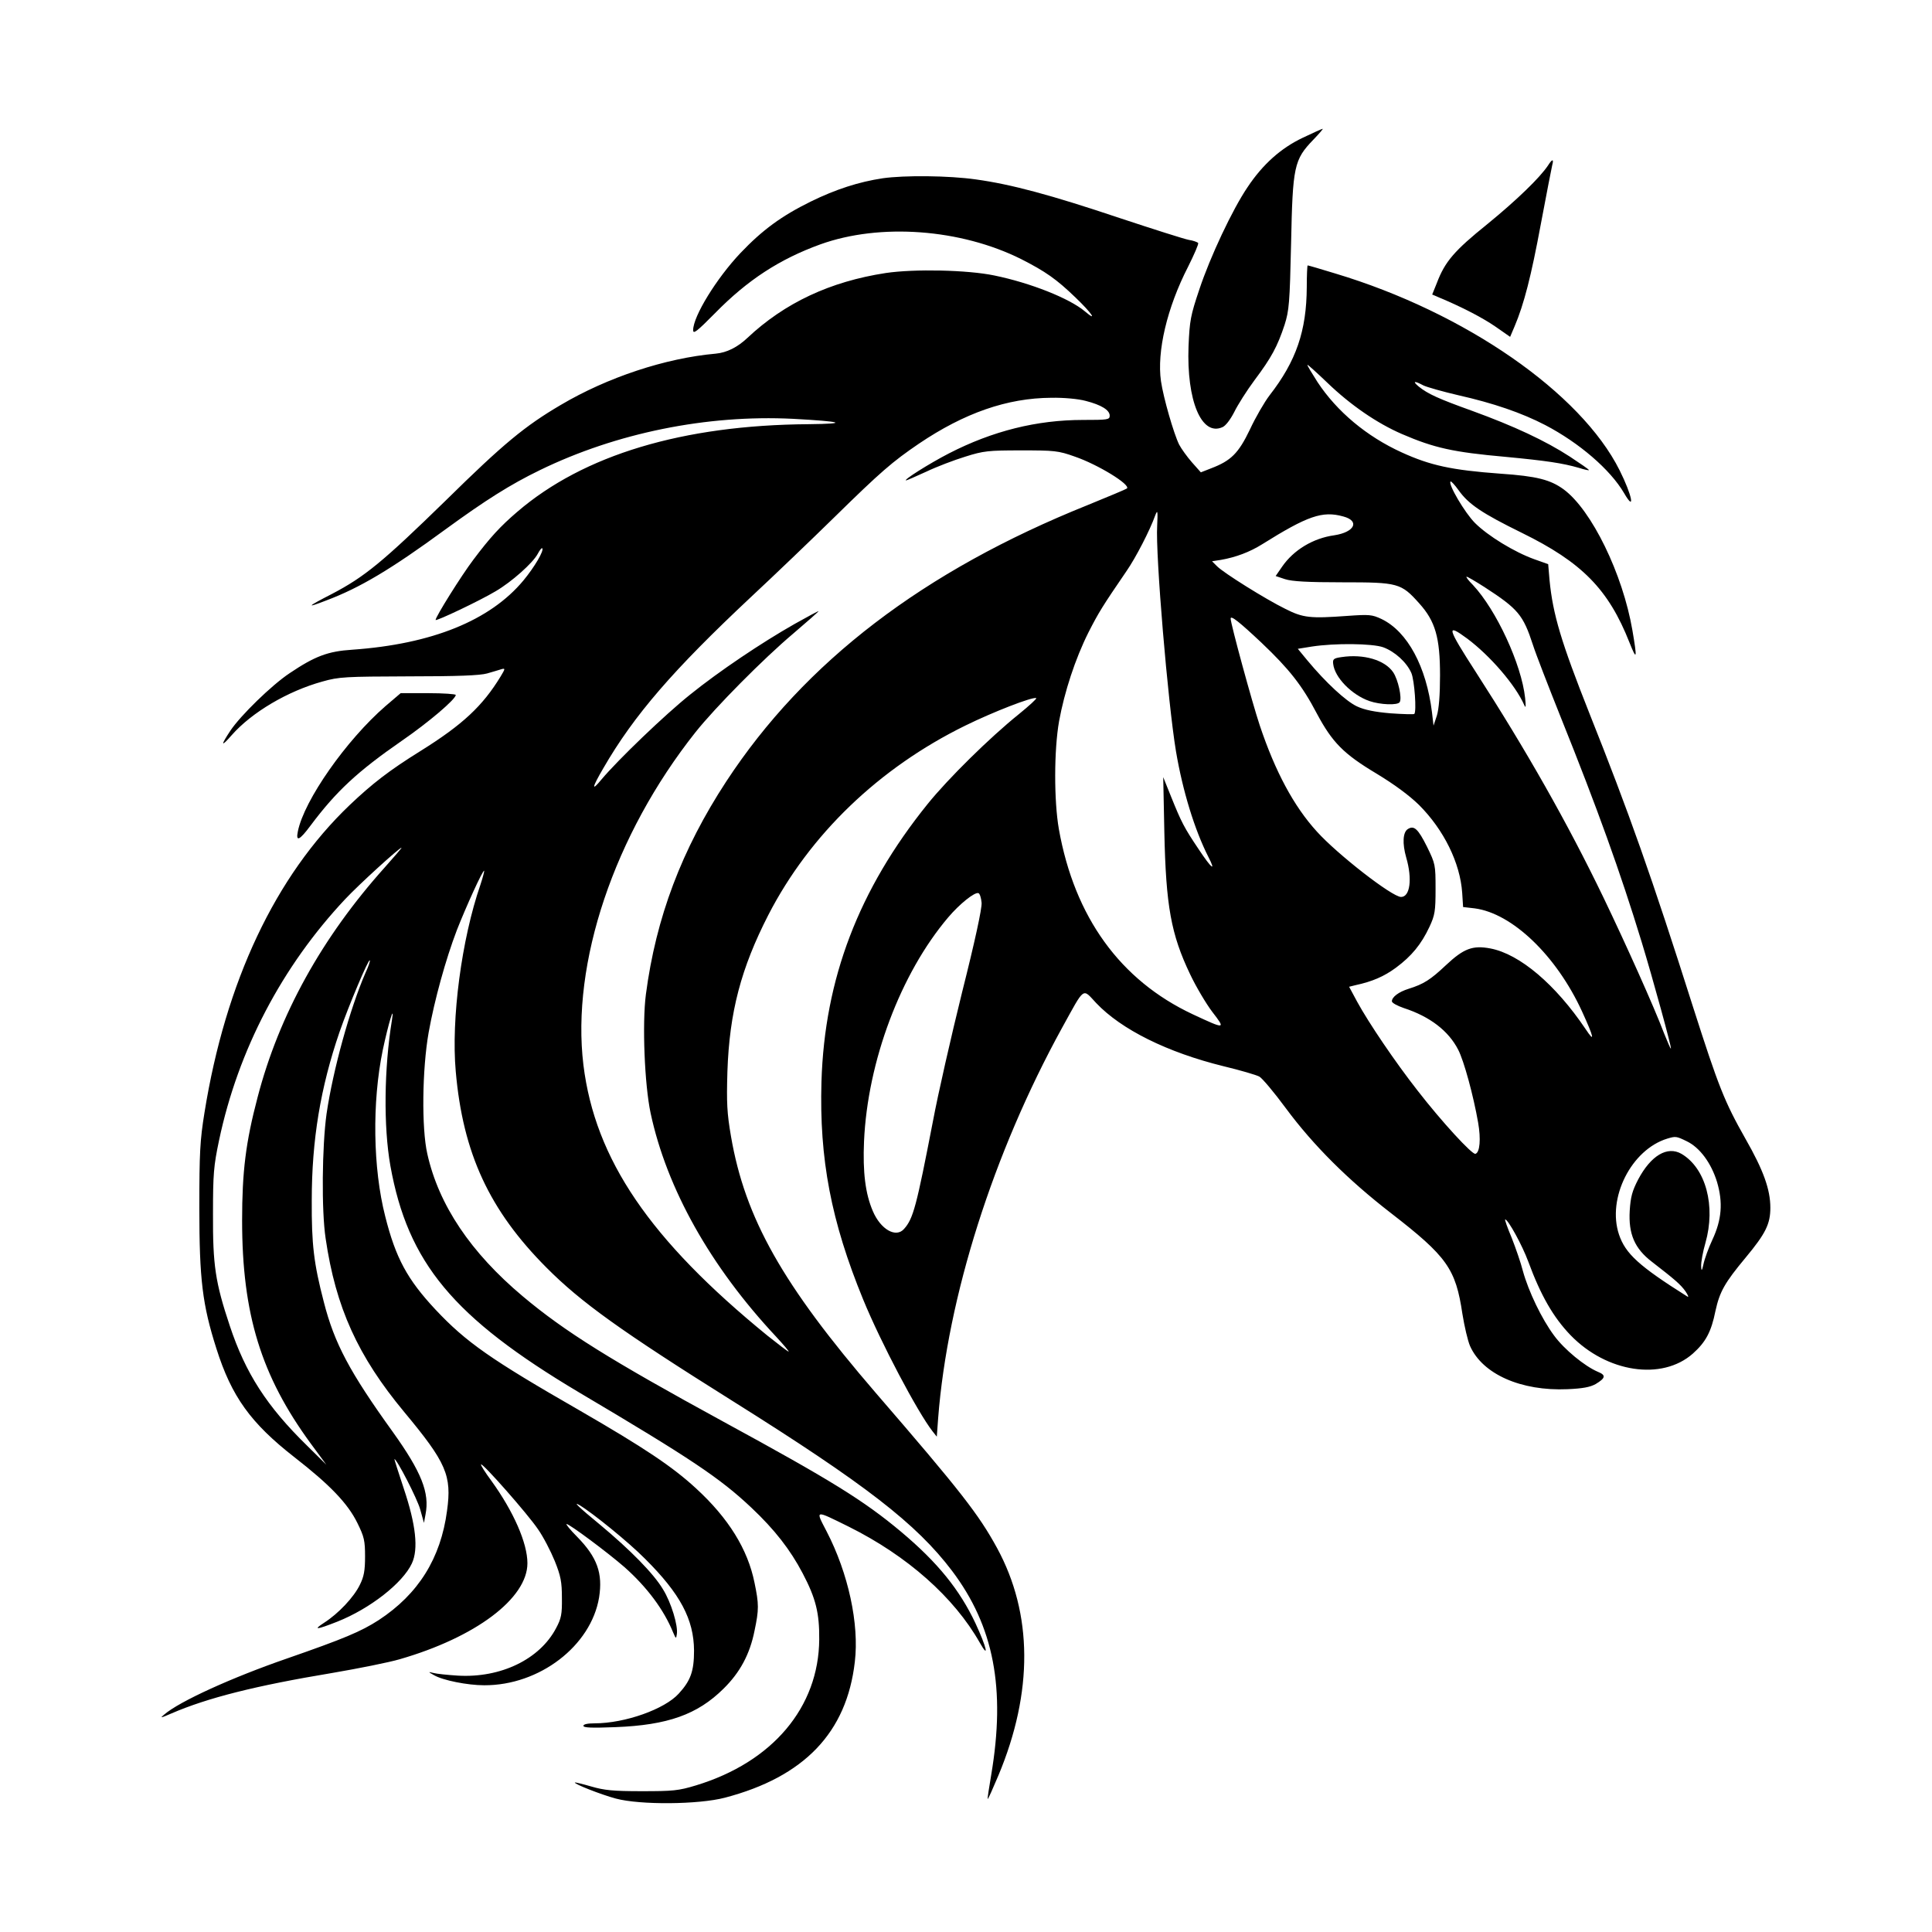 <svg width="1500" height="1500" viewBox="0 0 1500 1500" xmlns="http://www.w3.org/2000/svg">
  <!-- Original SVG transformiert und zentriert -->
  <svg x="125.499" y="100.0" width="1249.002" height="1300" viewBox="0 0 718.33 747.66">
    /2000/svg" viewBox="0 0 718.33 747.66">
  <defs>
    <style>
      .cls-1 {
        fill-rule: evenodd;
      }
    </style>
  </defs>
  <path class="cls-1" d="M509.53,4c-9.7,4.6-17.8,11.8-24.6,22-6.8,10-16.8,31.3-21.6,45.8-3.9,11.6-4.3,13.8-4.8,25.3-.9,24.3,5.8,40.4,15.2,36.1,1.4-.6,3.5-3.4,5.2-6.7,1.5-3.1,5.6-9.6,9.1-14.3,7.5-10,10.2-15,13.4-24.7,2-6.4,2.3-9.5,2.9-36.5.7-34.2,1.3-37.2,9.9-46.1,2.6-2.7,4.5-4.9,4.2-4.9s-4.3,1.8-8.9,4Z"/>
  <path class="cls-1" d="M619.03,16.4c-3.7,5.5-13.8,15.3-27,26.1-14.8,11.9-19,16.8-22.6,26.3l-2.1,5.2,2.8,1.2c10.3,4.3,19.6,9.1,25.4,13.1l6.6,4.6,2-4.7c4.2-9.9,7.4-22.4,11.7-45.6,2.5-13.3,4.8-25.1,5.1-26.4.8-2.9,0-2.8-1.9.2Z"/>
  <path class="cls-1" d="M321.93,22.1c-10.6,1.6-20.9,4.9-32.1,10.4-13,6.4-21.5,12.6-31.4,23-10.6,11.2-21.1,28.2-21.1,34.4,0,1.9,1.6.7,9.8-7.6,14.5-14.8,28.8-24.1,47-30.7,26.7-9.6,62.7-6.9,89.7,6.6,10.8,5.5,15.7,8.9,24.3,17.2,7.2,6.9,10,11.1,4.1,6.1-6.9-5.8-24.3-12.7-40.4-16-12-2.5-35.7-3-48.5-1.1-24.8,3.8-45.1,13.3-61.8,29q-6.7,6.3-14.1,7c-22.5,2-48.4,10.6-69.2,22.9-16,9.4-25.6,17.3-51.4,42.7-28.1,27.4-36.1,34-50.8,41.7-11.3,5.8-11.8,6.5-2.5,2.9,14.9-5.6,28.9-13.9,53.3-31.8,17.7-12.9,28.9-20,42.1-26.4,34.1-16.6,74.5-24.8,112.9-22.9,22.2,1.2,25.5,2.2,7,2.4-56.1.4-100.4,13.7-130,39.1-7.6,6.5-12.2,11.5-19.7,21.5-5.3,7-16.8,25.4-16.8,26.8,0,.8,19.8-8.6,26.8-12.8,7.2-4.2,16.7-12.7,18.8-16.7.9-1.7,1.8-2.8,2-2.5,1,.9-3.5,8.5-8.4,14.4-14.9,17.9-40.9,28.4-76.4,30.9-10.9.7-16.7,2.9-28,10.5-8.1,5.4-21.9,18.9-26.4,25.6-4.5,6.8-4.3,7.6.6,2,8.9-10.1,24.9-19.6,40.5-23.9,7.4-2.1,10.2-2.2,38.5-2.3,22,0,31.8-.4,35-1.3,2.5-.7,5.4-1.6,6.4-1.9,1.8-.5,1.7-.2-.4,3.3-8,13.1-16.8,21.4-35.7,33.2-14,8.7-21.6,14.6-31.7,24.2-33.1,31.6-55.4,78.8-64.8,137.3-2,12.4-2.3,17.8-2.3,42.7,0,31.9,1.4,43.1,7.6,62.6,6.8,21.5,15.3,33.3,34.9,48.6,15.8,12.3,23.8,20.6,28.1,29.4,3,6.1,3.4,7.8,3.4,14.9,0,6.3-.5,9-2.3,12.6-2.7,5.6-9.6,12.9-16,17-5.1,3.3-3.5,3.2,5.9-.5,14.6-5.8,29.2-17.2,33.3-26,3-6.4,1.8-17.3-3.6-33.4-2.4-7.2-4.3-13.2-4.2-13.2,1.1,0,10.2,17.7,11.5,22.4l1.7,6.1.7-3.8c1.9-9.6-1.8-18.9-14.6-36.8-19.3-26.8-26.1-39.6-30.8-58-4.5-17.3-5.5-25.7-5.4-45.4,0-27,3.9-50.4,12.4-75.2,4.1-11.8,12.9-32.6,13.5-32,.3.2-.6,2.8-2,5.8-6.8,15.7-14.4,43-17.3,62.8-2,14.4-2.3,43.1-.4,55.6,4.5,30.8,14.4,52.6,35.1,77.5,18.8,22.6,21.3,28.3,19.1,44.1-2.8,21.2-12.8,37.2-30.5,48.8-7.9,5.1-15.5,8.3-41.1,17.2-24.3,8.4-47.9,19.1-54.7,25-2,1.6-1.6,1.6,3.2-.5,16.2-7,37.6-12.4,71.9-18.1,11.7-2,25.2-4.7,30-6.1,34-9.8,57.1-27.2,57.1-42.9,0-9-6.2-23.1-16.1-36.8-2.8-3.8-4.9-7.1-4.6-7.3.7-.7,20.9,22.2,25.4,28.9,2.4,3.4,5.7,9.8,7.5,14.2,2.7,6.7,3.2,9.4,3.2,16.5.1,7.3-.3,9.2-2.6,13.5-7.3,13.9-24.7,22.3-43.8,21.2-4.7-.3-9.6-.8-11-1.2-2.4-.6-2.4-.5.3,1,3.9,2.3,15,4.5,22.4,4.5,24.7.1,47.7-17.6,51.3-39.2,1.7-10.8-.8-17.9-9.8-27.1-3.1-3.1-5.2-5.7-4.7-5.7,1.4.1,18.2,12.6,25.9,19.3,10,8.9,17.5,18.9,21.7,29.2,1.2,2.8,1.3,2.8,1.6.8.7-3.7-2.5-14.3-6.2-20.2-4.1-6.9-14.5-17.5-28.2-28.9-9.5-7.8-12.2-10.5-9-8.6,5.7,3.4,21.9,16.5,29.2,23.9,15.8,15.7,21.8,27.1,21.9,41,0,9.2-1.5,13.4-6.8,19.2-6.3,7-24.1,13.3-37.6,13.3-3.1,0-5,.4-5,1.1,0,.9,3.9,1,14.3.6,23.3-.9,36.6-5.6,48.3-17.2,7.3-7.2,11.7-15.3,13.8-25.8,2-9.5,2-11.9,0-21.5-3-14.9-11.6-28.8-26.1-42.1-10.5-9.7-23.1-18.1-51.8-34.7-39.9-22.9-50.9-30.6-64.6-45.2-12.5-13.4-17.7-22.9-22.4-41.6-5.5-21.5-5.9-50.9-1.1-74.2,2.5-11.8,5.4-21.4,4.1-13.4-3.5,21.5-3.8,47.5-.7,65,7.8,43.4,28.1,67.8,84.2,101.2,50,29.6,63,38.3,77,51.5,10.4,9.8,17.4,18.8,22.9,29.3,5.9,11.2,7.5,17.8,7.4,29.5-.2,30.3-20.8,54.8-55,65.2-7.9,2.4-10.3,2.6-24.3,2.6-12.7,0-16.7-.4-22.5-2.1-3.8-1.1-7.1-1.9-7.3-1.8-.6.6,11.6,5.4,18.3,7.2,10.8,2.9,36.9,2.7,48.7-.4,35.4-9.3,54.4-29.1,58-60.7,2-16.8-2.9-39.5-12.6-58.2-5.1-9.8-5.5-9.7,9.9-2.1,26.1,13,47,31.5,58.5,51.8,4.3,7.6,3.1,2.2-1.9-8.6-7.1-15.1-16.9-27.2-33.2-40.9-16.7-14-31.3-23-79.4-49.2-50.4-27.5-70.8-40.2-89.6-56-23.2-19.5-37.5-40.7-42.6-63.6-2.6-11.4-2.3-37.8.6-54.2,2.6-14.5,7.6-32.6,12.6-45.7,4-10.2,11.6-27,12.2-26.5.1.2-.6,3-1.7,6.3-8.4,24.3-13.1,59.9-11,83.3,3.2,36.6,15,62,40.5,87.6,15.4,15.5,33.4,28.4,83,59.5,59.5,37.3,82.2,54.9,98.1,75.9,18.7,24.8,24,52.5,17.5,91.1-1,5.8-1.7,10.6-1.6,10.8.2.2,2.3-4.6,4.8-10.5,15.6-37.3,15.4-72.2-.6-101.6-8.2-15-16.1-25.2-54.2-69.3-41.6-48.3-58.3-77.9-64.6-114.5-1.8-10.5-2-14.9-1.6-28.9.9-26.6,6.1-46.2,18.3-70,18.5-35.9,49.4-65.6,87.9-84.5,12.4-6.1,29.9-12.9,31.7-12.3.4.2-3.1,3.4-7.9,7.3-12.8,10.3-31.4,28.6-40.6,40-30.8,38.2-46,78-47.4,124-1,34.5,4.3,62.3,18.6,97.2,8,19.5,24.3,50.3,31,58.9l1.9,2.4.6-8.2c4.2-54.2,24.6-118.4,55.3-174.3,10.4-18.8,9-17.8,15.3-11.1,11.2,11.8,31.7,22,56.9,28.2,7.5,1.8,14.6,3.9,15.9,4.6,1.2.6,6.6,7,11.9,14.2,12.3,16.6,27.8,32,46.8,46.7,25.2,19.5,29,24.9,32,45.1.9,5.6,2.4,12,3.4,14.3,5.6,12.6,22.8,20.2,43.5,19.3,6.8-.3,10.1-.9,12.6-2.3,4.5-2.7,4.7-4,.9-5.5-5.8-2.5-14.9-9.9-19.5-16.2-5.5-7.4-11.4-19.7-13.9-28.8-.9-3.6-3.2-10.2-5-14.8-1.9-4.5-3.2-8.2-2.9-8.2,1.3,0,7.7,11.7,10.3,18.8,5.6,15.2,11.2,24.9,18.9,32.9,16.2,16.7,40.8,20.4,54.6,8.2,5.7-5.1,8.2-9.6,10.1-19.1,1.9-8.6,4.1-12.5,13.5-23.8,8.9-10.7,11-15,11-22.2,0-8.2-3.1-16.8-11.1-30.8-9.4-16.6-12-23.2-23.3-58.5-18.6-58.6-28.7-87.1-46.4-131.5-12.6-31.8-16.3-44.1-17.8-59.5l-.6-7.1-6.2-2.2c-8.9-3.2-20.7-10.4-26.5-16.2-4.5-4.5-12.1-17.4-10.9-18.5.2-.3,1.9,1.5,3.6,3.9,4.5,6.3,10.5,10.3,28.2,19,26.9,13.2,38.7,25.2,48.1,49,3.3,8.3,3.5,7.4,1.3-5.5-4.3-25.1-18.2-53.7-30.7-62.9-5.9-4.3-12-5.9-28.2-7-21.9-1.6-31.4-3.7-44.1-9.5-15.6-7.1-28.9-18.2-37.6-31.4-2.6-4.1-4.7-7.5-4.5-7.7.1-.2,4.2,3.5,9,8.1,10.3,9.9,22.1,18,33.2,22.8,14.4,6.2,22.8,8.1,46.4,10.2,17.9,1.7,25.4,2.8,32.6,4.9,2.5.8,4.5,1.2,4.5,1,0-.3-3.8-2.9-8.5-6-10.9-7.1-25.1-13.7-43.5-20.4-15.3-5.5-19.9-7.6-24-10.9-3-2.5-2-2.7,2.1-.5,1.7.8,8.8,2.8,15.7,4.4,15.5,3.5,28.1,7.8,38.7,13.3,15.1,7.9,29,19.8,35.2,30.4,5.1,8.8,3.6,1-2-10.2-17.3-34.6-69-70.5-127-87.9-6.5-2-12-3.6-12.3-3.6-.2,0-.4,4.4-.4,9.7-.1,19.5-4.7,33-16.6,48.3-2.3,3-6.3,9.9-8.8,15.3-5.1,10.6-8.4,13.9-17.3,17.3l-4.6,1.8-4-4.5c-2.1-2.4-4.7-6-5.7-7.9-2.4-4.9-7-20.8-8.1-28.3-1.9-13.2,2.7-32.8,12.1-51.1,2.7-5.4,4.8-10.2,4.5-10.6s-2.2-1.1-4.2-1.4c-2.1-.4-15.9-4.8-30.7-9.7-31-10.4-48.5-15.1-64.4-17.3-12-1.7-31.8-1.9-41.6-.5ZM412.63,121.5c7,1.8,10.7,4.1,10.7,6.6,0,1.8-.9,1.9-11.9,1.9-20.6,0-40.4,4.9-60,15-8.7,4.5-20.6,12-19,12,.3,0,4.4-1.8,9-3.9,4.6-2.2,12.5-5.2,17.4-6.7,8.2-2.6,10.3-2.8,25-2.8s16.5.1,24,2.8c10.2,3.5,24.9,12.5,23.2,14.2-.3.3-8.2,3.6-17.5,7.4-73.3,29.4-126.4,70-161.4,123.4-19.9,30.4-31.4,60.8-35.9,95.1-1.7,13-.6,40.3,2.1,53,7.2,33.7,26.7,68.5,56,99.8,3.4,3.7,6,6.7,5.6,6.7-.3,0-4.5-3.2-9.4-7.1-52.5-42.8-77-78.7-82.2-120.9-5.5-45.5,13.7-102.7,50-148.5,8.9-11.2,30.4-32.9,43.8-44.2,6.1-5.2,11.2-9.7,11.2-9.9s-4.8,2.4-10.7,5.7c-14.8,8.4-33.7,21.1-46.6,31.5-11.3,9-32.3,29.2-39.6,37.9-4.6,5.6-4.4,3.9.8-5,13.7-23.7,31.2-43.9,66.1-76.6,10.2-9.5,26.8-25.4,37-35.4,20.8-20.4,25.9-24.8,37.8-32.9,20.3-13.7,39.4-20.4,59.2-20.5,5.5-.1,12,.5,15.3,1.4ZM444.53,177.2c-.8,12.9,4.8,79.2,8.4,100.8,3,17.7,8.3,35,14.5,47.2,3.5,6.8,1.4,5.2-4.3-3.4-6.6-9.8-7.8-12.2-12.4-23.6l-3.5-8.7.5,24.5c.7,33.1,3,45.7,11.5,63.5,2.6,5.5,7.1,13.1,9.9,16.8,6.1,7.9,5.9,7.9-8.7,1.1-32.4-15.2-52.8-43.4-59.8-82.7-2.2-12.6-2.2-35.2.1-48.2,2.4-13.1,7.2-27.8,13.1-39.6,4.6-9,6.2-11.6,17-27.4,4.1-5.9,10.5-18.3,12.8-24.8,1.1-2.9,1.2-2,.9,4.5ZM527.63,173.1c7.5,2,5.1,7-4,8.4-9.5,1.3-18.2,6.6-23.3,14l-2.9,4.2,4.2,1.4c3.1,1,10,1.4,25.7,1.4,24.8,0,26.1.3,34.3,9.5,7.1,7.9,9.2,15.2,9.2,32,0,8.9-.5,15-1.4,18l-1.5,4.5-.7-6c-2.5-20.3-10.9-36-22.5-41.6-4.3-2-5.4-2.1-15.3-1.4-16.5,1.2-19.7.9-27.6-3.1-8.8-4.3-27.8-16.2-30.6-19.1l-2.2-2.2,3.9-.6c6.8-1.2,12.9-3.5,18.5-7,20.3-12.7,26.9-15,36.2-12.4ZM590.63,204.6c15.1,9.8,17.3,12.4,21.7,25.9,1.2,3.8,6.9,18.5,12.5,32.5,16.2,40.3,26.5,68.9,36,100,5.1,16.7,13.5,47.4,13.1,47.7-.2.2-1.5-3-3.1-6.9-4.5-11.9-17.1-39.9-27-60.5-16.1-33.4-34.5-65.8-57-100.7-12.9-20-13.4-22-3.9-15,10.3,7.7,21.6,20.8,25.5,29.7.7,1.6.8.8.4-3.1-1.6-15.1-12.9-39.4-23.3-50.5-2-2-3.3-3.7-2.8-3.7.4,0,4,2.1,7.9,4.6ZM491.23,229.6c12.2,11.6,18,18.9,24.6,31.5,6.9,12.9,11.9,18,26.6,26.8,8.1,4.9,14.7,9.8,19,14,11.1,11.1,18.4,25.9,19.3,39.3l.4,6.3,5.2.6c16.7,2.2,36.4,21,47.9,46,5.4,11.8,5.9,14.4,1.6,7.9-13.4-19.9-29.4-33.5-42.5-36-7.9-1.5-11.9,0-19.8,7.4-7,6.6-10,8.5-16.7,10.6-4.5,1.4-7.5,3.7-7.5,5.6,0,.7,2.4,2,5.3,3,11.7,3.8,20,10.2,24.3,18.6,2.6,5,6.8,20.5,8.9,32.5,1.3,7.4.8,13.4-1.2,14-1.4.5-15.1-14.4-25.8-28.2-10.1-12.9-21.8-30.2-27-39.7l-3.6-6.7,2.8-.7c7.5-1.6,12.8-3.9,18.1-7.8,7-5.2,11.3-10.4,15-18.3,2.4-5.2,2.7-6.9,2.7-16.9,0-10.8-.1-11.2-3.8-18.8-4-8-5.8-9.7-8.6-7.9-2.2,1.4-2.5,6.4-.7,12.7,2.8,9.6,1.7,17.6-2.3,17.6s-28.5-19.1-37.6-29.2c-10.3-11.3-18.6-26.8-25.5-47.4-3.4-10.2-13-45.4-13-47.7,0-1.6,3.8,1.4,13.9,10.9ZM545.43,231.5c5.2,1.9,10.5,6.7,12.6,11.5,1.4,3.3,2.4,17.3,1.3,18.3-.3.2-5,.1-10.6-.3-7-.6-11.6-1.5-15-3.1-4.9-2.3-13.9-10.6-22.2-20.6l-4.2-5.1,6.2-1c10.4-1.6,27-1.4,31.9.3ZM99.63,329.8c-28,31.2-47.2,65.8-56.8,102.7-5.3,20.1-6.9,33.2-6.9,55,0,41.8,8.5,69.3,30.6,99.5l7,9.5-8.6-8.5c-18-17.6-27.5-32.4-34.5-53.5-6.5-19.5-7.6-27.1-7.5-50,0-17.8.3-21.4,2.7-32.8,8.5-40.3,28.1-77.7,56.4-107.8,6-6.4,24.1-22.9,25.1-22.9.2,0-3.2,4-7.5,8.8ZM366.13,345.6c.2,2.5-3,17.3-8.7,39.9-4.9,19.8-10.8,45.7-13,57.5-7.4,38.2-8.8,43.6-12.9,48.2-3.6,4.2-10.5.3-14-8-3.3-7.7-4.5-17.3-3.9-31.1,1.6-35.7,16.3-74.9,37.6-100,5-5.9,11.8-11.4,13.5-10.8.6.2,1.2,2.1,1.4,4.3ZM681.03,452.1c5.8,2.8,10.9,9.7,13.5,18.2,2.7,9.2,2.1,16.8-2.1,25.8-1.7,3.6-3.5,8.6-4,11q-.9,4.3-1,.9c-.1-1.9.8-6.7,1.9-10.5,4.7-16.5.2-33.4-10.7-39.8-6.3-3.6-13.6.7-19.3,11.4-2.7,5.2-3.4,7.8-3.8,14-.6,10.4,2.2,16.9,9.9,22.8,10.2,7.9,12.8,10.1,15,13.2,1.2,1.8,1.6,2.8.8,2.3-21.6-13.6-27.6-19.1-30.5-27.7-5.4-16.2,5.5-37.9,21.6-42.8,3.7-1.1,4-1.1,8.7,1.2Z"/>
  <path class="cls-1" d="M526.83,235.9c-3.5.5-4,.9-3.7,3.1.7,6,8.2,13.7,16.1,16.5,4.9,1.7,12.7,2,13.6.5,1.1-1.8-.7-10-2.9-13.3-3.7-5.5-13.2-8.3-23.1-6.8Z"/>
  <path class="cls-1" d="M99.93,257.8c-17.5,15.2-36.3,42-39.1,55.9-1,4.8.7,4.1,5.6-2.5,11.6-15.5,21-24.2,40.9-38,11.9-8.2,24-18.5,24-20.4,0-.4-5.5-.8-12.3-.8h-12.3l-6.8,5.8Z"/>

  </svg>
</svg>